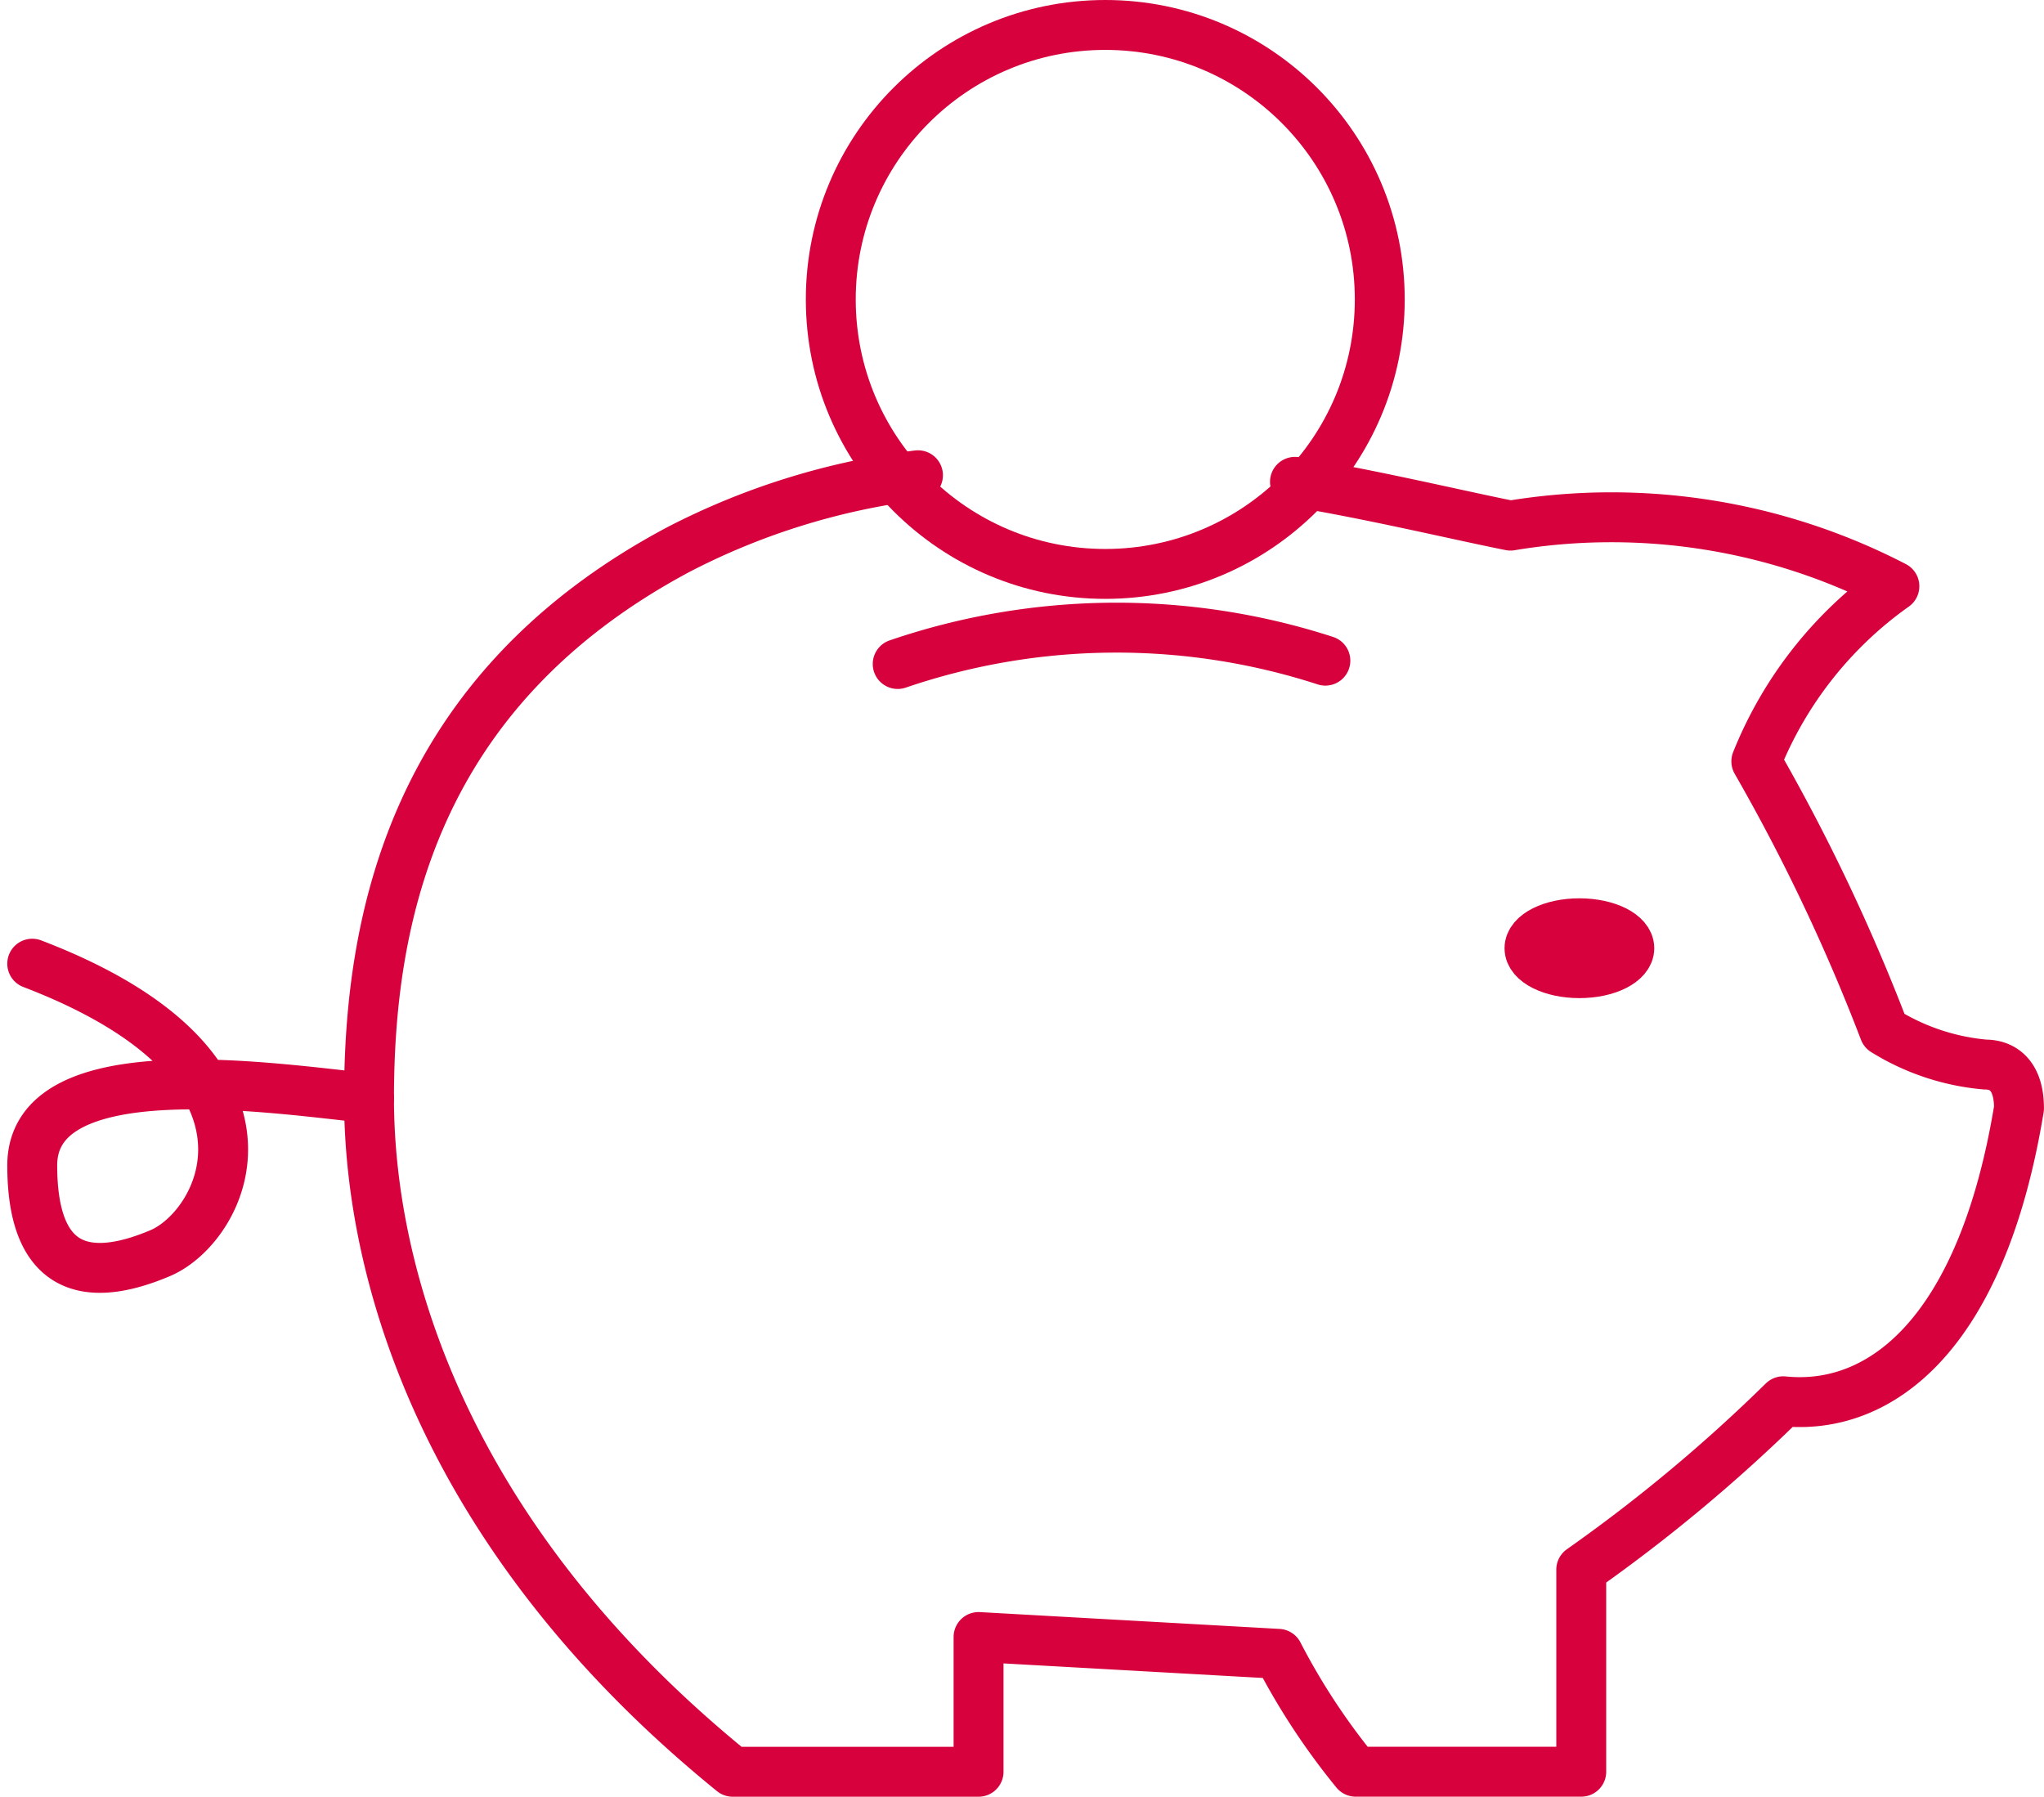 <svg xmlns="http://www.w3.org/2000/svg" width="40.955" height="36" viewBox="0 0 40.955 36">
  <g id="money-box-2286_0edda225-ace4-476a-a7f6-7fcf4e519ac7" transform="translate(-1.854 -5.586)">
    <path id="layer1" d="M23.5,19.5a14.237,14.237,0,0,0-4.791,1.484c-5.33,2.834-6.208,7.422-6.208,11s1.552,8.839,7.287,13.495h4.926v-2.7l6.005.337a13.562,13.562,0,0,0,1.552,2.362H36.79V41.429a32.319,32.319,0,0,0,4.048-3.374c1.957.2,3.981-1.349,4.723-5.87,0-.675-.337-.877-.675-.877a4.588,4.588,0,0,1-2.024-.675,38.37,38.37,0,0,0-2.564-5.4,7.894,7.894,0,0,1,2.766-3.509,12.324,12.324,0,0,0-7.692-1.215c-1.012-.2-2.7-.607-4.318-.877" transform="translate(-3.253 -4.391)" fill="none" stroke="#d7023d" stroke-linecap="round" stroke-linejoin="round" stroke-miterlimit="10" stroke-width="1"/>
    <circle id="layer2" cx="5.5" cy="5.5" r="5.5" transform="translate(18.5 6.086)" fill="none" stroke="#d7023d" stroke-linecap="round" stroke-linejoin="round" stroke-miterlimit="10" stroke-width="1"/>
    <path id="layer1-2" data-name="layer1" d="M9.247,33.453C7.291,33.25,2.5,32.508,2.5,34.8S3.782,37.1,5.064,36.557s2.9-3.711-2.564-5.8m17.341-6.005a13.562,13.562,0,0,1,8.569-.067" transform="translate(0 -5.861)" fill="none" stroke="#d7023d" stroke-linecap="round" stroke-linejoin="round" stroke-miterlimit="10" stroke-width="1"/>
    <ellipse id="layer1-3" data-name="layer1" cx="1" cy="0.5" rx="1" ry="0.5" transform="translate(32.5 24.086)" fill="none" stroke="#d7023d" stroke-linecap="round" stroke-linejoin="round" stroke-miterlimit="10" stroke-width="1"/>
  </g>
</svg>
